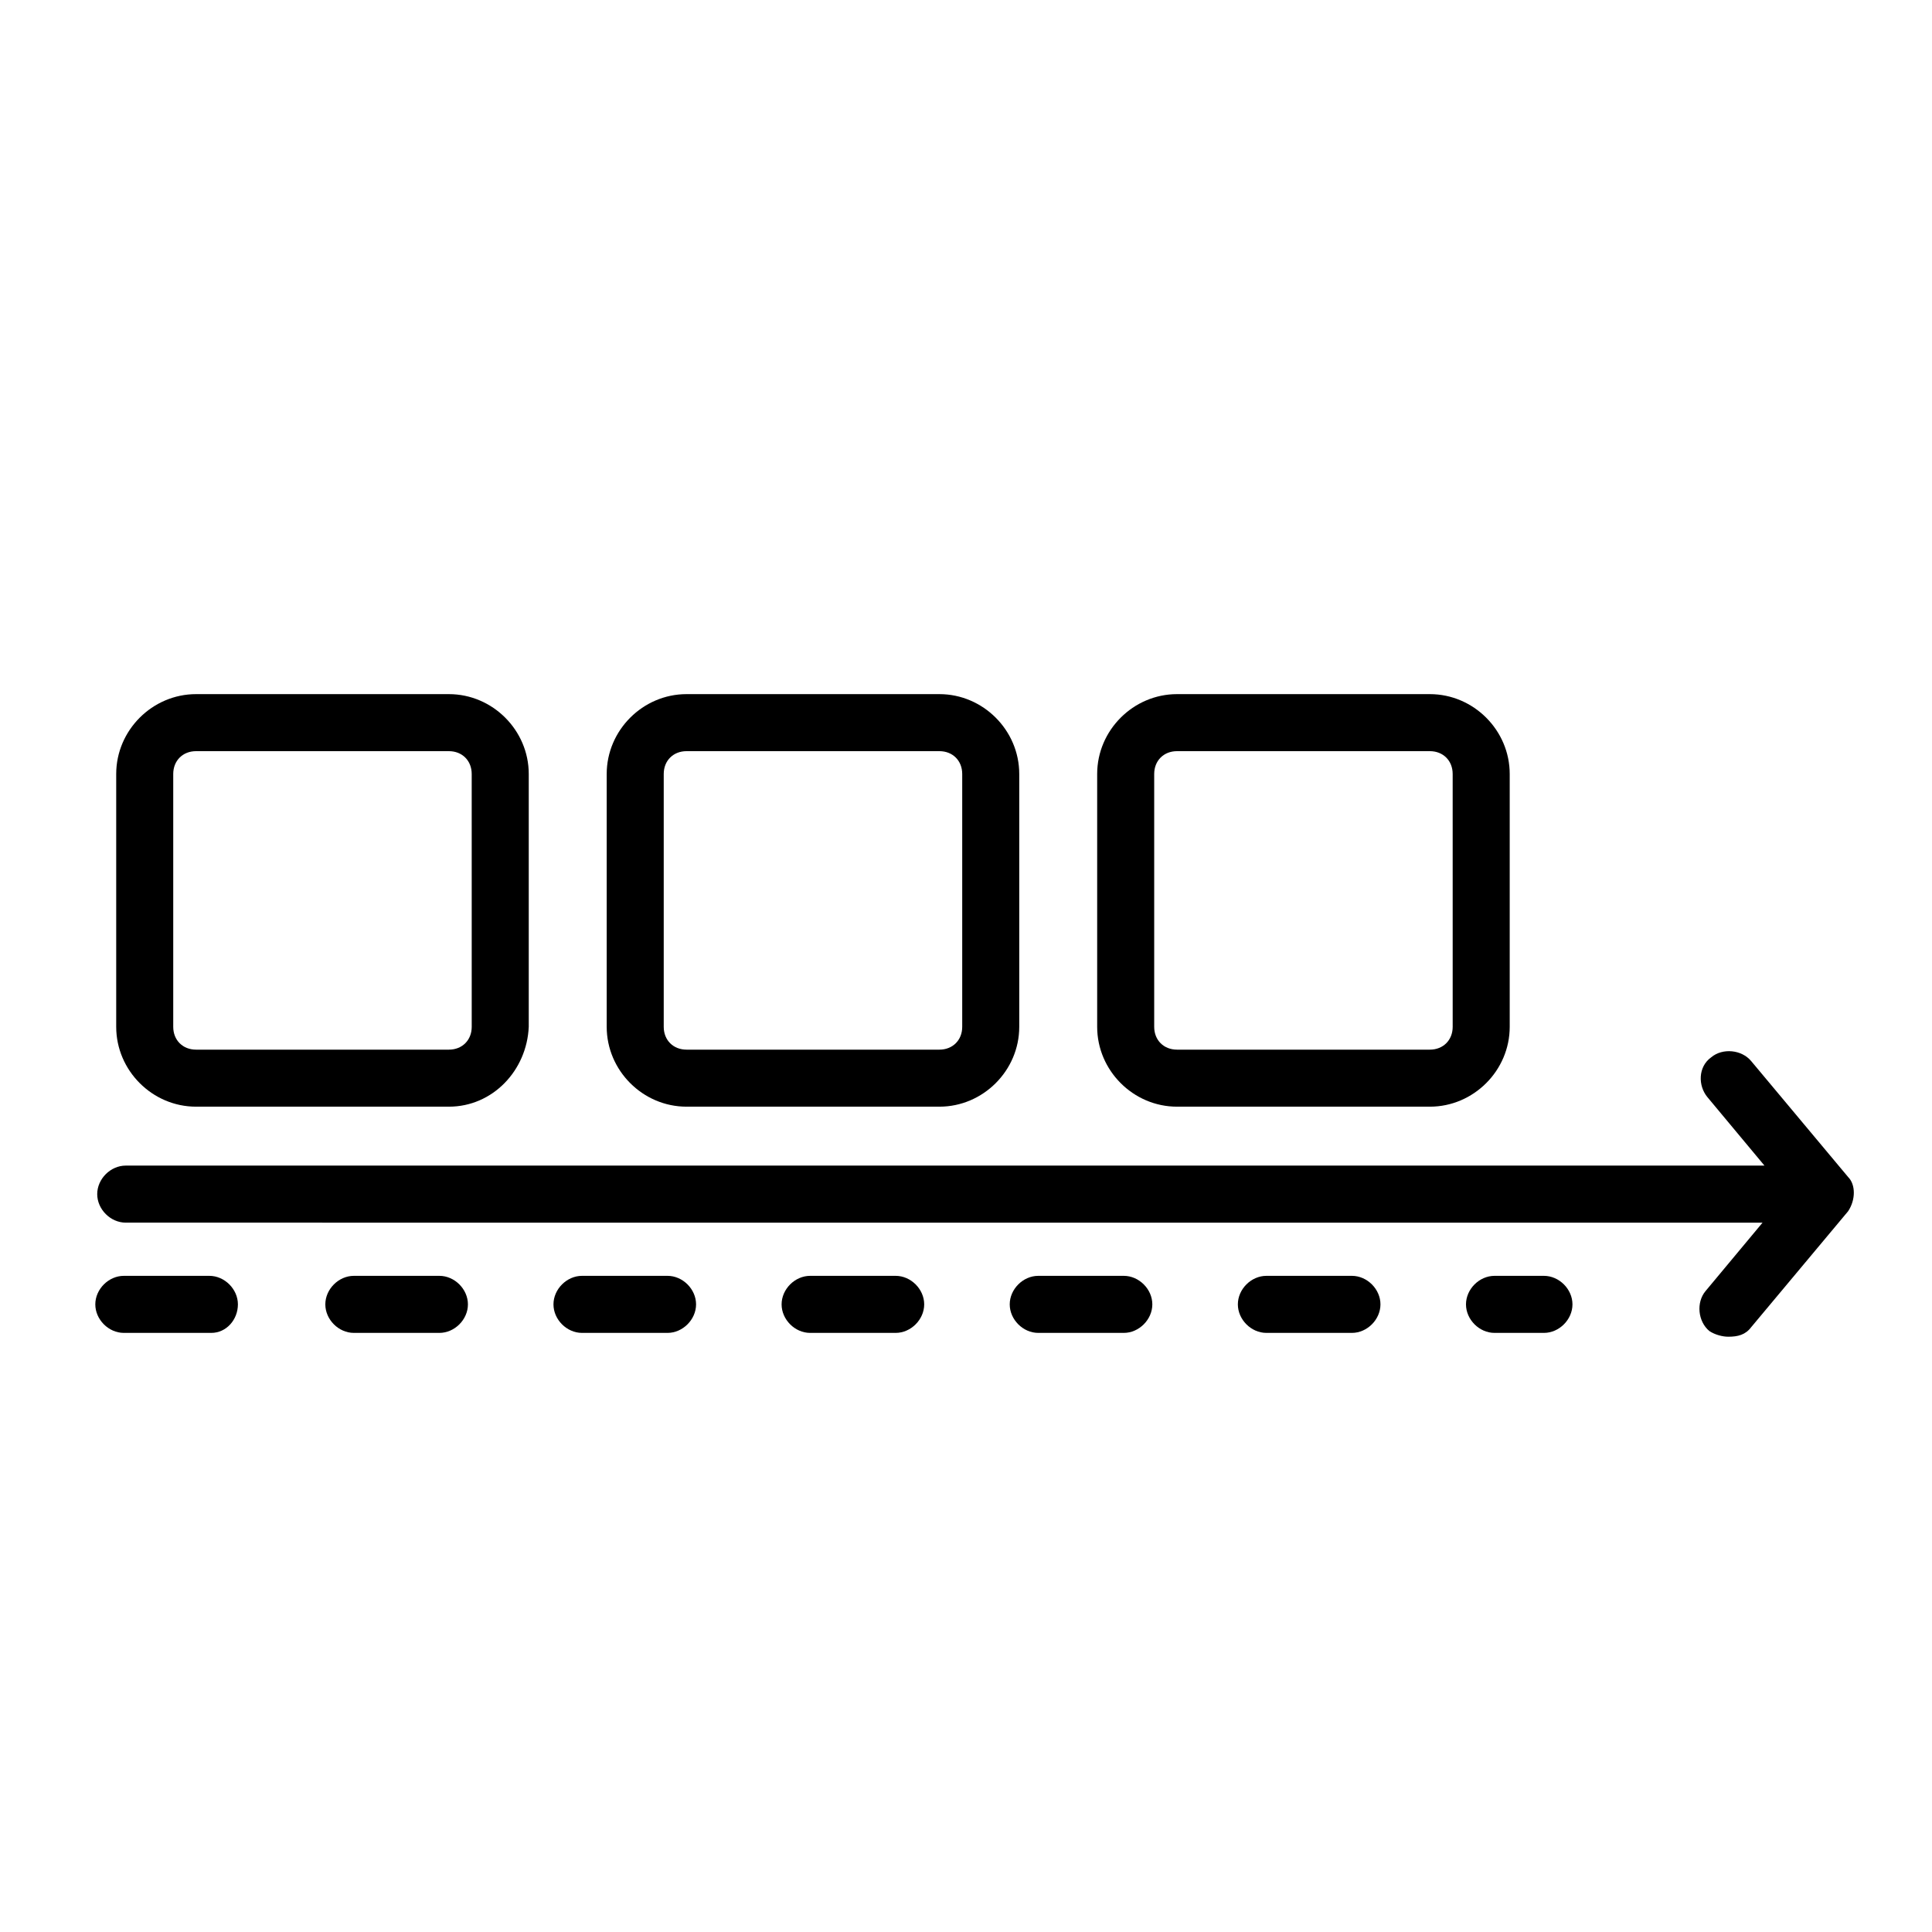 <?xml version="1.0" encoding="UTF-8"?>
<!-- The Best Svg Icon site in the world: iconSvg.co, Visit us! https://iconsvg.co -->
<svg fill="#000000" width="800px" height="800px" version="1.1" viewBox="144 144 512 512" xmlns="http://www.w3.org/2000/svg">
 <g>
  <path d="m262.96 437.28h-67.004c-11.586 0-21.16-9.574-21.16-21.16v-67.008c0-11.586 9.574-21.16 21.16-21.16h67.008c11.586 0 21.16 9.574 21.16 21.16v67.008c-0.508 11.586-9.574 21.16-21.164 21.16zm-67.004-94.215c-3.527 0-6.047 2.519-6.047 6.047v67.008c0 3.527 2.519 6.047 6.047 6.047h67.008c3.527 0 6.047-2.519 6.047-6.047l-0.004-67.008c0-3.527-2.519-6.047-6.047-6.047z"/>
  <path d="m522.93 437.28h-67.008c-11.586 0-21.16-9.574-21.16-21.16v-67.008c0-11.586 9.574-21.16 21.16-21.16h67.008c11.586 0 21.16 9.574 21.16 21.16v67.008c0 11.586-9.574 21.16-21.16 21.16zm-67.008-94.215c-3.527 0-6.047 2.519-6.047 6.047v67.008c0 3.527 2.519 6.047 6.047 6.047h67.008c3.527 0 6.047-2.519 6.047-6.047l-0.004-67.008c0-3.527-2.519-6.047-6.047-6.047z"/>
  <path d="m392.95 437.28h-67.008c-11.586 0-21.16-9.574-21.16-21.16v-67.008c0-11.586 9.574-21.16 21.16-21.16h67.008c11.586 0 21.16 9.574 21.16 21.16v67.008c0 11.586-9.574 21.16-21.16 21.16zm-67.008-94.215c-3.527 0-6.047 2.519-6.047 6.047v67.008c0 3.527 2.519 6.047 6.047 6.047h67.008c3.527 0 6.047-2.519 6.047-6.047v-67.008c0-3.527-2.519-6.047-6.047-6.047z"/>
  <path d="m633.77 464.99-25.695 30.734c-1.512 2.016-3.527 2.519-6.047 2.519-1.512 0-3.527-0.504-5.039-1.512-3.023-2.519-3.527-7.559-1.008-10.578l15.113-18.137-433.77-0.004c-4.031 0-7.559-3.527-7.559-7.559s3.527-7.559 7.559-7.559l434.28 0.004-15.113-18.137c-2.519-3.023-2.519-8.062 1.008-10.578 3.023-2.519 8.062-2.016 10.578 1.008l25.695 30.73c2.016 2.016 2.016 6.047 0 9.066z"/>
  <path d="m553.16 497.23h-13.098c-4.031 0-7.559-3.527-7.559-7.559s3.527-7.559 7.559-7.559h13.098c4.031 0 7.559 3.527 7.559 7.559s-3.527 7.559-7.559 7.559zm-50.883 0h-22.672c-4.031 0-7.559-3.527-7.559-7.559s3.527-7.559 7.559-7.559h22.672c4.031 0 7.559 3.527 7.559 7.559-0.004 4.031-3.531 7.559-7.559 7.559zm-60.457 0h-22.672c-4.031 0-7.559-3.527-7.559-7.559s3.527-7.559 7.559-7.559h22.672c4.031 0 7.559 3.527 7.559 7.559-0.004 4.031-3.531 7.559-7.559 7.559zm-60.457 0h-22.672c-4.031 0-7.559-3.527-7.559-7.559s3.527-7.559 7.559-7.559h22.672c4.031 0 7.559 3.527 7.559 7.559-0.004 4.031-3.531 7.559-7.559 7.559zm-60.457 0h-22.672c-4.031 0-7.559-3.527-7.559-7.559s3.527-7.559 7.559-7.559h22.672c4.031 0 7.559 3.527 7.559 7.559-0.004 4.031-3.531 7.559-7.559 7.559zm-60.461 0h-22.672c-4.031 0-7.559-3.527-7.559-7.559s3.527-7.559 7.559-7.559h22.672c4.031 0 7.559 3.527 7.559 7.559s-3.527 7.559-7.559 7.559zm-60.457 0h-23.172c-4.031 0-7.559-3.527-7.559-7.559s3.527-7.559 7.559-7.559h22.672c4.031 0 7.559 3.527 7.559 7.559-0.004 4.031-3.027 7.559-7.059 7.559z"/>
 </g>
</svg>